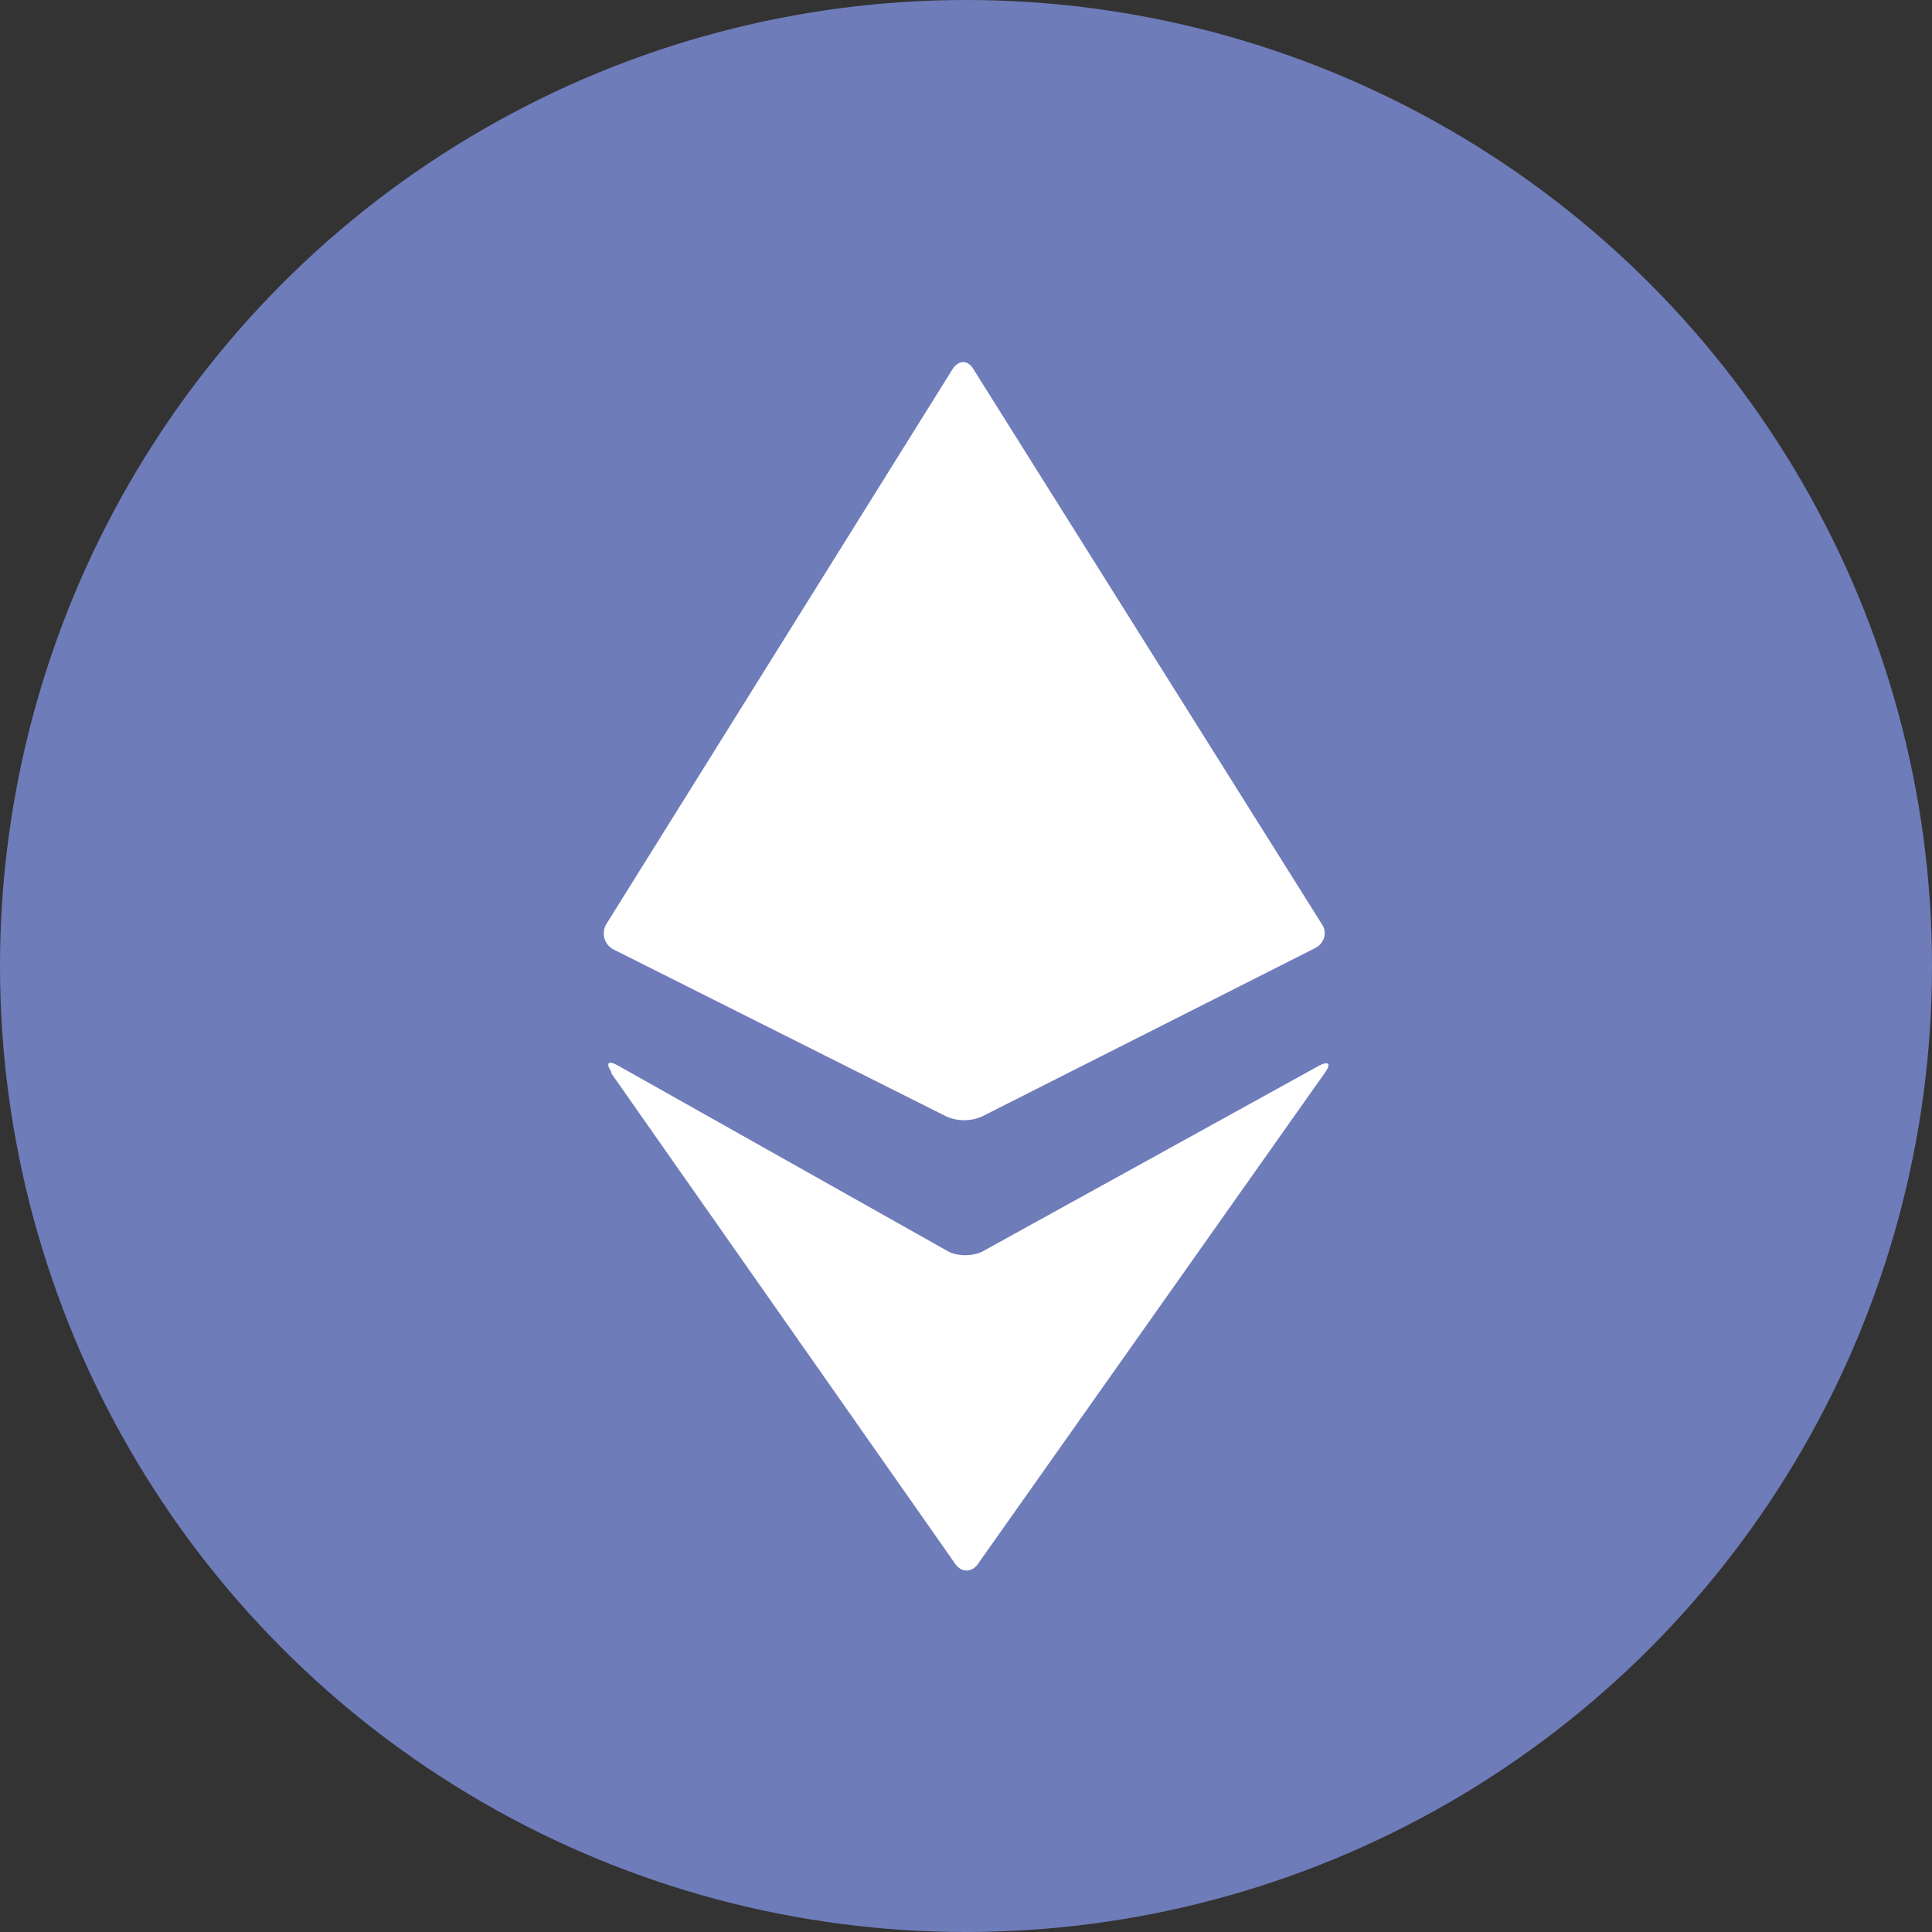 <svg xmlns="http://www.w3.org/2000/svg" width="38" height="38" viewBox="0 0 32 32"><rect x="0" y="0" width="32" height="32" fill="#333333" stroke="none"/><g fill="none" fill-rule="evenodd"><ellipse cx="16" cy="16" fill="#6F7CBA" rx="16" ry="16"></ellipse><path fill="#FFF" d="M10.13 17.76c-.1-.15-.06-.2.09-.12l5.49 3.09c.15.08.4.08.56 0l5.58-3.08c.16-.08.2-.03.1.11L16.2 25.9c-.1.15-.28.15-.38 0l-5.7-8.13zm.04-2.03a.3.3 0 0 1-.13-.42l5.74-9.2c.1-.15.25-.15.34 0l5.77 9.19c.1.14.05.33-.12.41l-5.5 2.78a.73.73 0 0 1-.6 0l-5.5-2.76z"></path></g></svg>